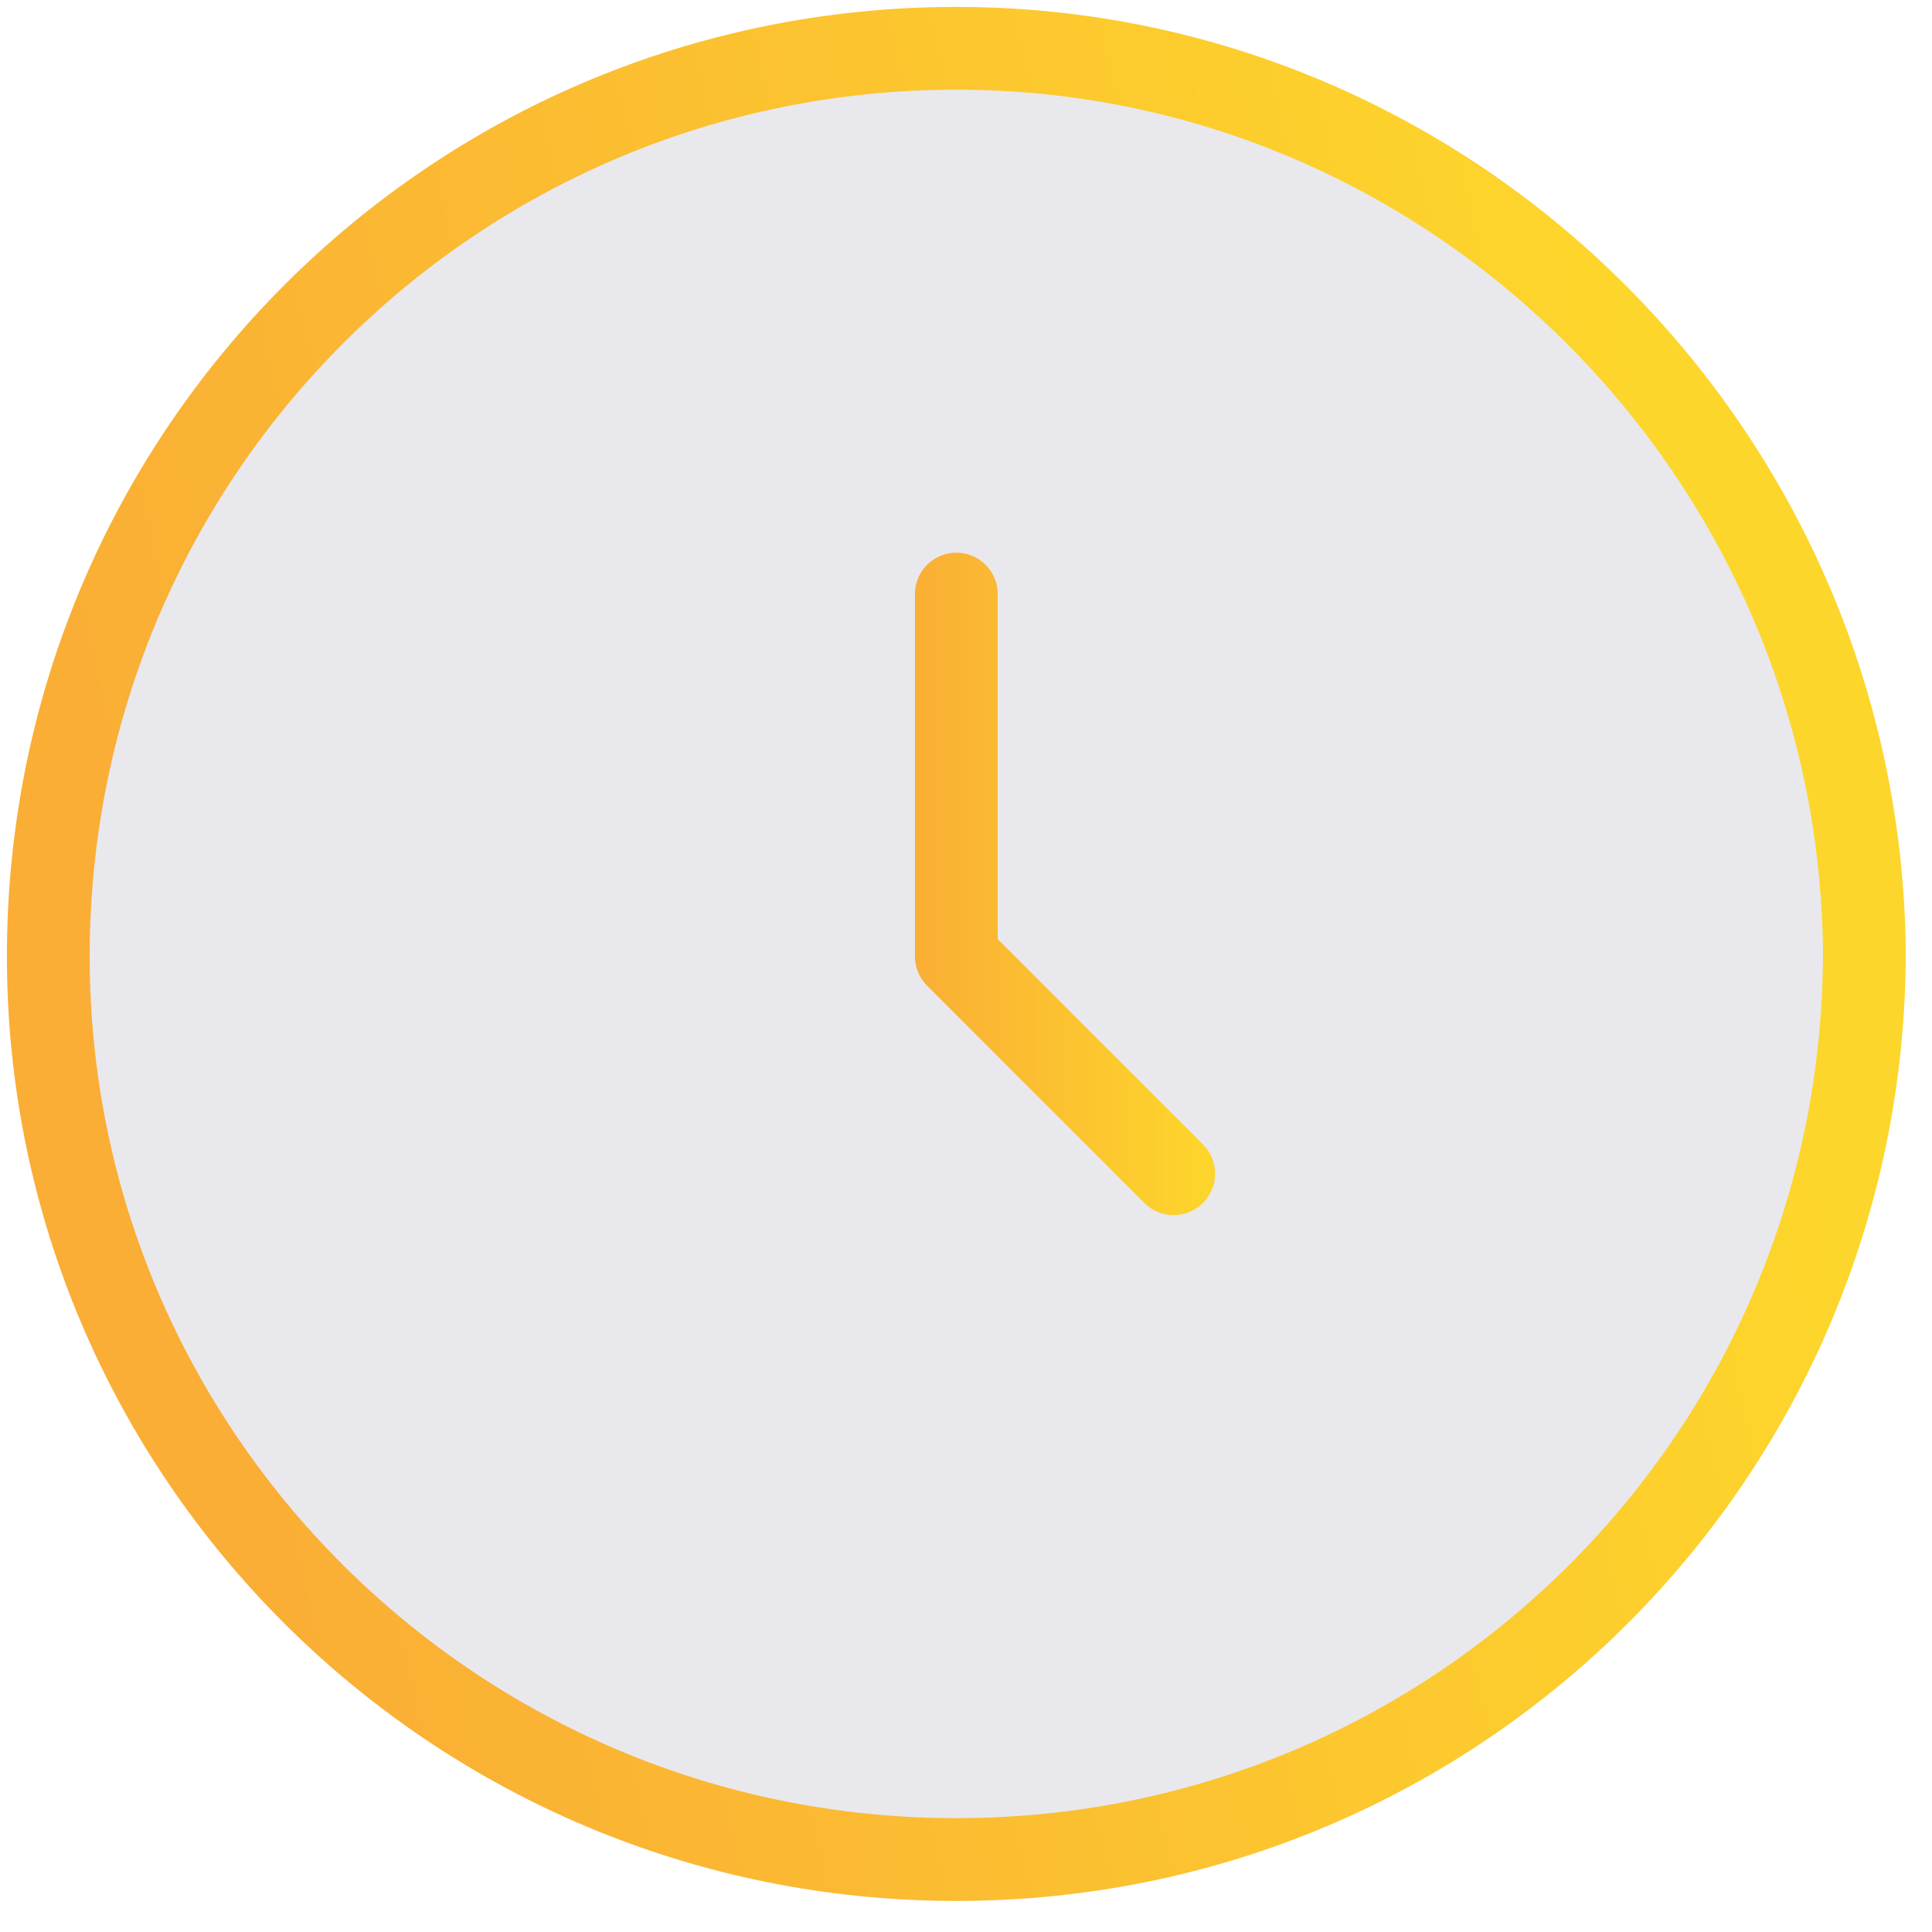 <?xml version="1.0" encoding="utf-8"?>
<!-- Generator: Adobe Illustrator 27.3.1, SVG Export Plug-In . SVG Version: 6.00 Build 0)  -->
<svg version="1.1" id="Layer_1" xmlns="http://www.w3.org/2000/svg" xmlns:xlink="http://www.w3.org/1999/xlink" x="0px" y="0px"
	 viewBox="0 0 40 40" style="enable-background:new 0 0 40 40;" xml:space="preserve">
<style type="text/css">
	.st0{fill:#E9E8EC;stroke:url(#SVGID_1_);stroke-width:1.714;stroke-linecap:round;stroke-linejoin:round;}
	
		.st1{fill:#E9E8EC;stroke:url(#SVGID_00000141414020870384818860000004907871144083704491_);stroke-width:1.714;stroke-linecap:round;stroke-linejoin:round;}
</style>
<linearGradient id="SVGID_1_" gradientUnits="userSpaceOnUse" x1="3.748" y1="18.601" x2="36.053" y2="25.967" gradientTransform="matrix(1 0 0 -1 0 42)">
	<stop  offset="0" style="stop-color:#FAAE35"/>
	<stop  offset="1" style="stop-color:#FDD62B"/>
</linearGradient>
<path class="st0" d="M19.8,38.5c10.4,0,18.8-8.4,18.8-18.8C38.5,9.4,30.1,1,19.8,1C9.4,1,1,9.4,1,19.8C1,30.1,9.4,38.5,19.8,38.5z"
	/>
<linearGradient id="SVGID_00000137091515925289460560000012134339313547811457_" gradientUnits="userSpaceOnUse" x1="18.893" y1="18.287" x2="25.107" y2="18.287">
	<stop  offset="0" style="stop-color:#FAAE35"/>
	<stop  offset="1" style="stop-color:#FDD62B"/>
</linearGradient>
<path style="fill:#E9E8EC;stroke:url(#SVGID_00000137091515925289460560000012134339313547811457_);stroke-width:1.714;stroke-linecap:round;stroke-linejoin:round;" d="
	M19.8,12.3v7.5l4.5,4.5"/>
</svg>
